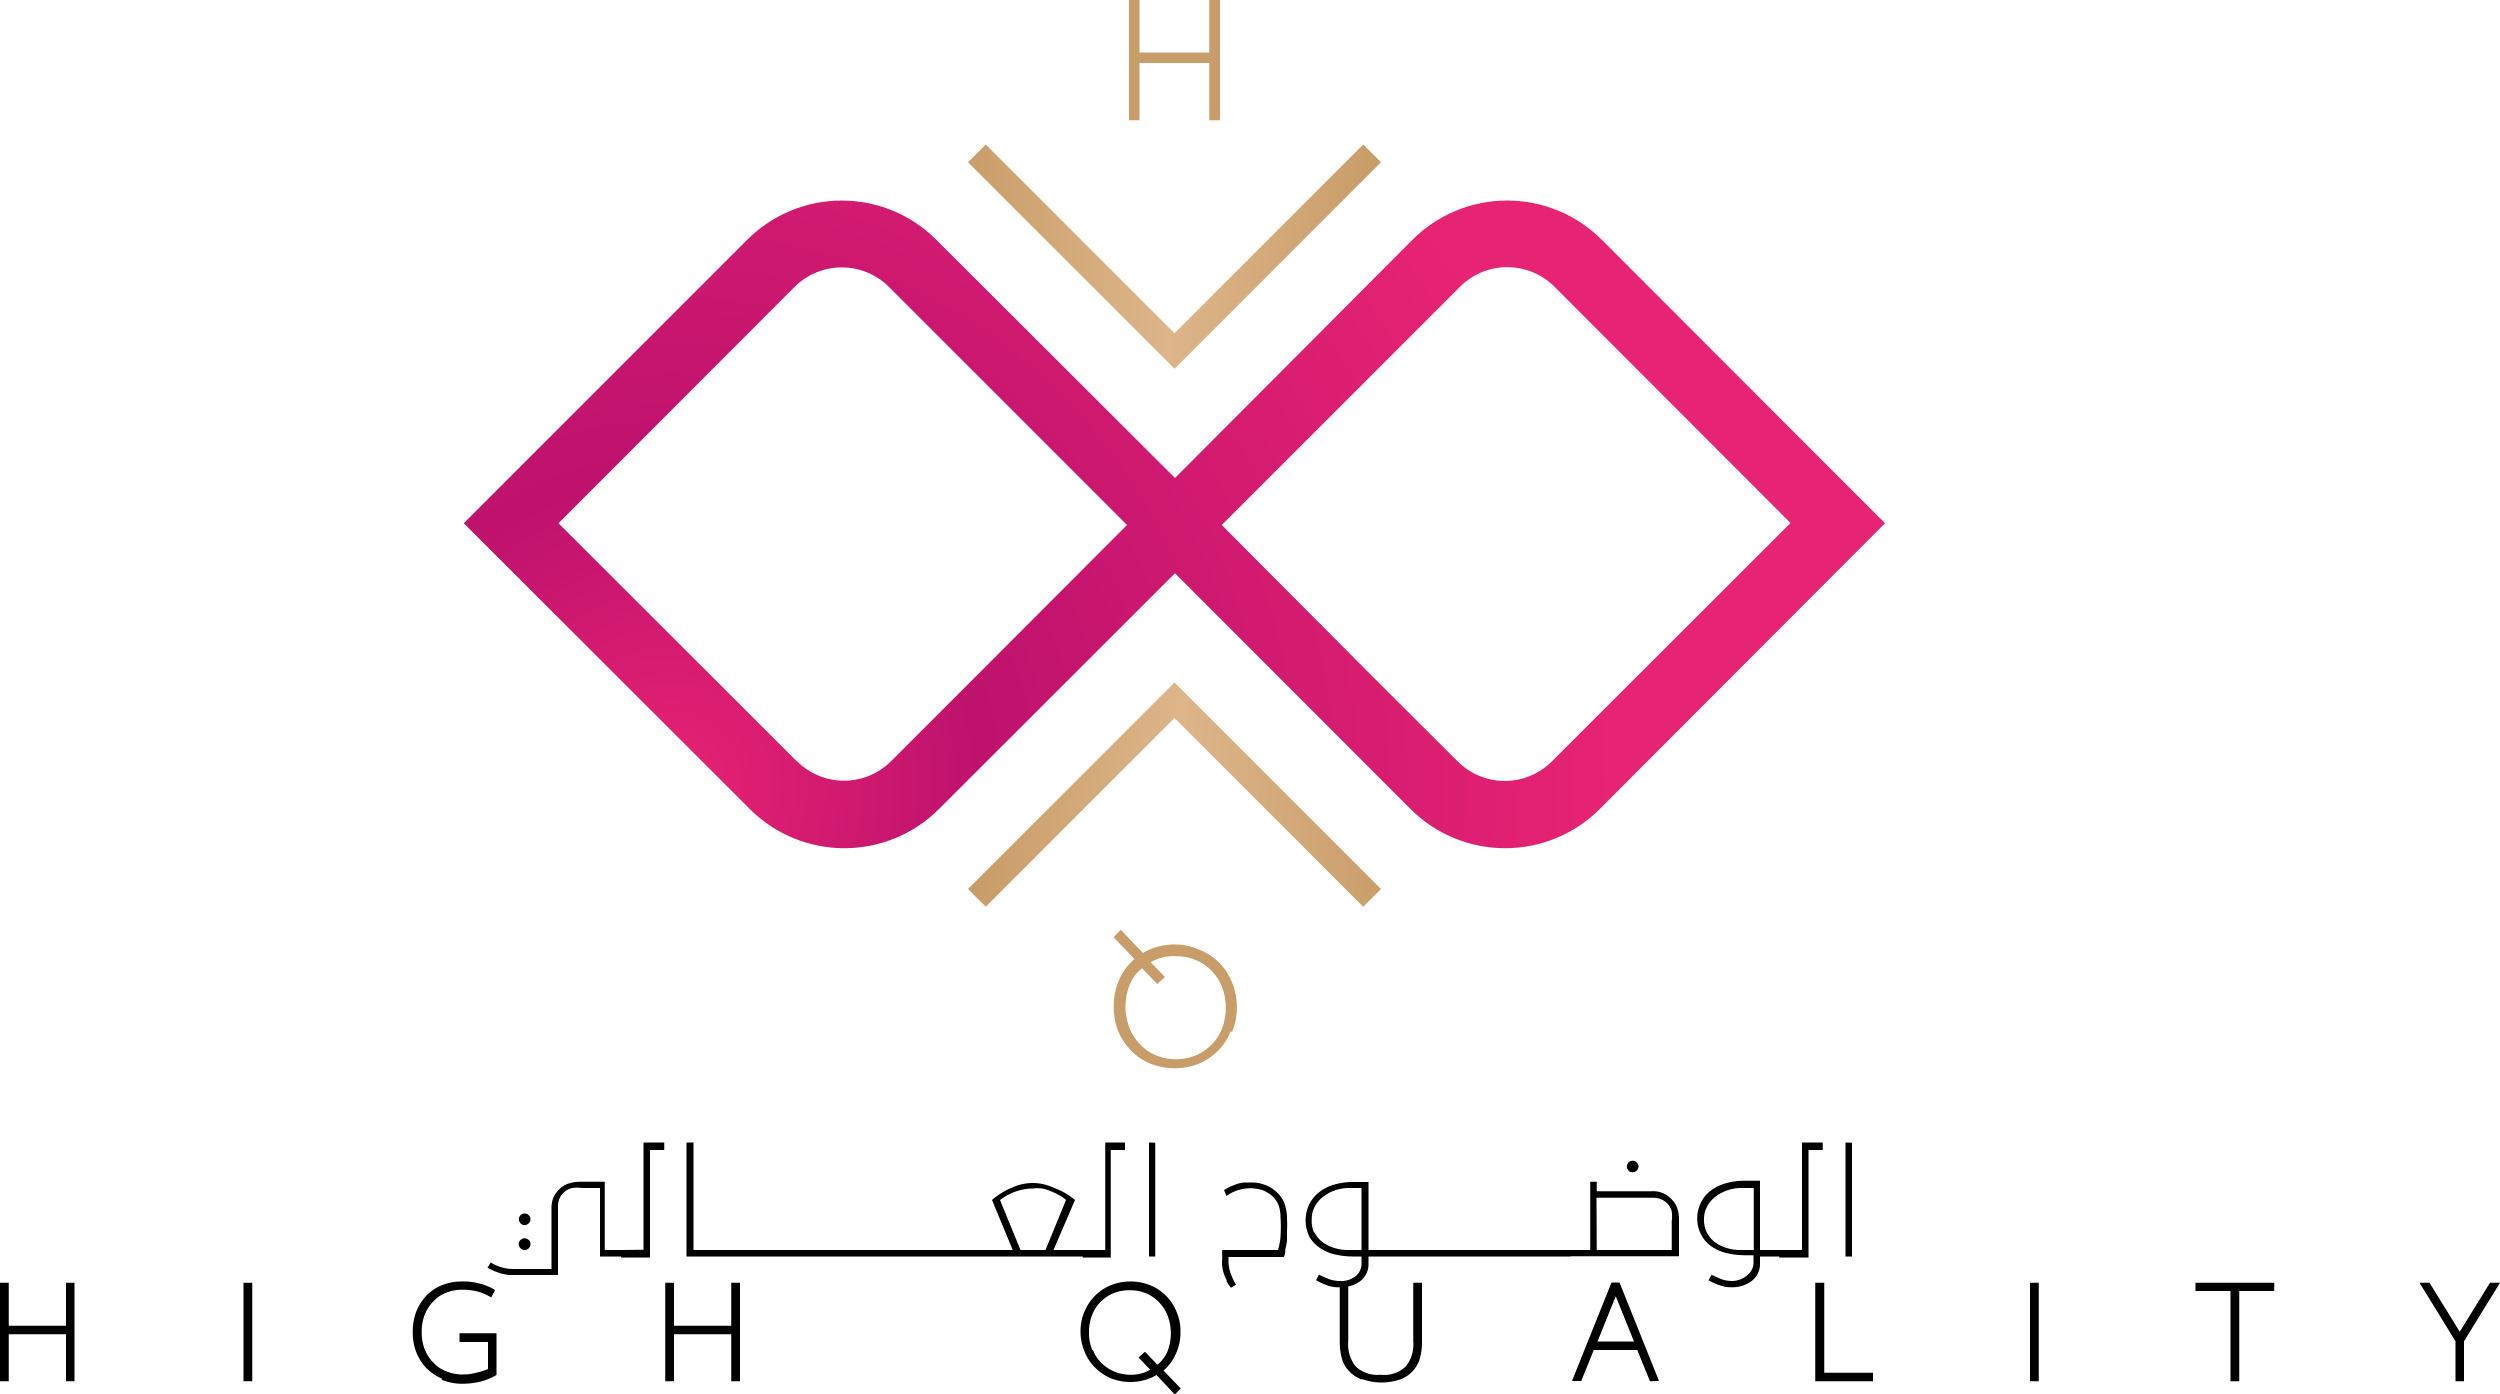 <svg xmlns="http://www.w3.org/2000/svg" xmlns:xlink="http://www.w3.org/1999/xlink" viewBox="0 0 100 55.78">
  <defs>
    <clipPath id="a">
      <polygon points="46.98 14.75 38.72 6.49 39.43 5.78 46.98 13.33 54.53 5.78 55.24 6.49 46.98 14.75" style="fill: none"/>
    </clipPath>
    <linearGradient id="b" x1="-514.7" y1="461.78" x2="-514.16" y2="461.78" gradientTransform="matrix(30.82, 0, 0, -30.82, 15901.38, 14242.12)" gradientUnits="userSpaceOnUse">
      <stop offset="0" stop-color="#c99d69"/>
      <stop offset="0.51" stop-color="#ddb589"/>
      <stop offset="1" stop-color="#c99d69"/>
    </linearGradient>
    <clipPath id="c">
      <polygon points="46.98 27.3 55.24 35.56 54.53 36.27 46.98 28.72 39.43 36.27 38.72 35.56 46.98 27.3" style="fill: none"/>
    </clipPath>
    <linearGradient id="d" x1="-543.9" y1="439.42" x2="-543.36" y2="439.42" gradientTransform="matrix(-30.82, 0, 0, 30.82, -16707.27, -13510.96)" xlink:href="#b"/>
    <clipPath id="e">
      <path d="M31.89,30.47l-9.55-9.54,9.45-9.46a2.67,2.67,0,0,1,3.76,0L45.08,21l-6.33,6.34h0l-3.11,3.11a2.66,2.66,0,0,1-3.76,0m26.42,0-3.12-3.11h0L48.87,21l9.54-9.54a2.67,2.67,0,0,1,3.76,0l9.45,9.46-9.55,9.54a2.66,2.66,0,0,1-3.76,0M29.9,9.58,18.55,20.93,30,32.37a5.35,5.35,0,0,0,7.55,0L47,22.93l9.43,9.44a5.35,5.35,0,0,0,7.55,0L75.4,20.93,64.06,9.58a5.35,5.35,0,0,0-7.55,0L47,19.12,37.44,9.58a5.34,5.34,0,0,0-7.54,0" style="fill: none"/>
    </clipPath>
    <radialGradient id="f" cx="-536.33" cy="455.82" r="0.54" gradientTransform="matrix(-69.97, 0, 0, 69.97, -37496.06, -31889.13)" gradientUnits="userSpaceOnUse">
      <stop offset="0" stop-color="#e72373"/>
      <stop offset="0.33" stop-color="#be126d"/>
      <stop offset="1" stop-color="#e72373"/>
    </radialGradient>
  </defs>
  <g>
    <g style="clip-path: url(#a)">
      <rect x="38.72" y="5.78" width="16.52" height="8.97" style="fill: url(#b)"/>
    </g>
    <g style="clip-path: url(#c)">
      <rect x="38.72" y="27.3" width="16.52" height="8.97" style="fill: url(#d)"/>
    </g>
    <g style="clip-path: url(#e)">
      <rect x="26" y="-10.34" width="41.96" height="62.11" transform="translate(13.38 59.54) rotate(-72.92)" style="fill: url(#f)"/>
    </g>
    <polygon points="45.16 0 45.58 0 45.58 2.1 48.37 2.1 48.37 0 48.8 0 48.8 4.81 48.37 4.81 48.37 2.52 45.58 2.52 45.58 4.81 45.16 4.81 45.16 0" style="fill: #c99d69"/>
    <path d="M49.23,41.25a2.29,2.29,0,0,1-.51.78,2.38,2.38,0,0,1-.77.52,2.68,2.68,0,0,1-1.93,0,2.28,2.28,0,0,1-.77-.52,2.48,2.48,0,0,1-.52-.78,2.63,2.63,0,0,1-.18-1,2.51,2.51,0,0,1,.24-1.11,2.29,2.29,0,0,1,.59-.78l-.84-.87.29-.3.89.93a2.06,2.06,0,0,1,.56-.24,2.28,2.28,0,0,1,.7-.1A2.4,2.4,0,0,1,48,38a2.35,2.35,0,0,1,.77.51,2.29,2.29,0,0,1,.51.78,2.65,2.65,0,0,1,0,2m-.41-1.84a1.91,1.91,0,0,0-.44-.65,1.76,1.76,0,0,0-.63-.41,2,2,0,0,0-.77-.14,1.8,1.8,0,0,0-1,.24l.57.59-.31.28-.61-.63a1.59,1.59,0,0,0-.48.63,2.37,2.37,0,0,0,0,1.81,2,2,0,0,0,.44.64,1.87,1.87,0,0,0,.64.42,2.14,2.14,0,0,0,.76.14,2.18,2.18,0,0,0,.76-.14,2.08,2.08,0,0,0,.63-.41,2,2,0,0,0,.44-.65,2.35,2.35,0,0,0,.16-.86,2.31,2.31,0,0,0-.16-.86" style="fill: #c99d69"/>
    <polygon points="0 51.31 0.35 51.31 0.35 53.03 2.64 53.03 2.64 51.31 2.98 51.31 2.98 55.25 2.64 55.25 2.64 53.37 0.35 53.37 0.35 55.25 0 55.25 0 51.31"/>
    <rect x="9.74" y="51.31" width="0.35" height="3.94"/>
    <path d="M17.67,55.14a1.9,1.9,0,0,1-.63-.43,2,2,0,0,1-.4-.65,2.2,2.2,0,0,1-.13-.78,2.26,2.26,0,0,1,.13-.79,2.15,2.15,0,0,1,.4-.65,1.9,1.9,0,0,1,.63-.43,2.16,2.16,0,0,1,.83-.15,2.49,2.49,0,0,1,.68.08,2.21,2.21,0,0,1,.62.26l-.15.3a2,2,0,0,0-.55-.24,2.3,2.3,0,0,0-.6-.07,1.67,1.67,0,0,0-.63.11,1.32,1.32,0,0,0-.51.33,1.55,1.55,0,0,0-.36.53,1.81,1.81,0,0,0-.13.72A1.73,1.73,0,0,0,17,54a1.55,1.55,0,0,0,.36.53,1.32,1.32,0,0,0,.51.33,1.68,1.68,0,0,0,.63.12,2.13,2.13,0,0,0,.55-.07,2.37,2.37,0,0,0,.47-.15V53.68H18.38v-.35h1.48V55a2.38,2.38,0,0,1-.63.26,3,3,0,0,1-.73.09,2.15,2.15,0,0,1-.83-.16"/>
    <polygon points="26.61 51.31 26.96 51.31 26.96 53.03 29.25 53.03 29.25 51.31 29.6 51.31 29.6 55.25 29.25 55.25 29.25 53.37 26.96 53.37 26.96 55.25 26.61 55.25 26.61 51.31"/>
    <path d="M43.38,52.47a1.87,1.87,0,0,1,.42-.64,1.93,1.93,0,0,1,.63-.42,2.06,2.06,0,0,1,.79-.15,2.09,2.09,0,0,1,.79.15,1.93,1.93,0,0,1,.63.42,1.87,1.87,0,0,1,.42.64,1.92,1.92,0,0,1,.16.81,2,2,0,0,1-.2.9,1.79,1.79,0,0,1-.48.64l.69.72-.24.24L46.26,55a1.85,1.85,0,0,1-.47.2,2.12,2.12,0,0,1-1.36-.07,2,2,0,0,1-.63-.43,1.87,1.87,0,0,1-.42-.64,2.11,2.11,0,0,1,0-1.61M43.72,54a1.4,1.4,0,0,0,.35.53,1.61,1.61,0,0,0,.52.34,1.68,1.68,0,0,0,.63.12,1.52,1.52,0,0,0,.79-.2l-.47-.49.26-.23.5.52a1.5,1.5,0,0,0,.39-.51,2,2,0,0,0,0-1.49,1.66,1.66,0,0,0-.36-.53,1.51,1.51,0,0,0-.52-.34,1.62,1.62,0,0,0-.62-.11,1.67,1.67,0,0,0-.63.11,1.61,1.61,0,0,0-.52.34,1.4,1.4,0,0,0-.35.53,1.8,1.8,0,0,0-.13.71,1.75,1.75,0,0,0,.13.7"/>
    <path d="M54.44,55.17a1.32,1.32,0,0,1-.5-.35,1.16,1.16,0,0,1-.27-.5,2.43,2.43,0,0,1-.08-.61v-2.4h.34v2.35a1.4,1.4,0,0,0,.3,1,1.28,1.28,0,0,0,1,.33,1.25,1.25,0,0,0,1-.33,1.39,1.39,0,0,0,.3-1V51.31h.35v2.4a2.43,2.43,0,0,1-.08.61,1.28,1.28,0,0,1-.77.85,2.32,2.32,0,0,1-1.53,0"/>
    <path d="M66,55.25,65.49,54H63.75l-.5,1.24h-.37l1.58-3.94h.32l1.58,3.94Zm-.64-1.59-.73-1.81-.73,1.81Z"/>
    <polygon points="74.92 54.91 74.92 55.25 72.61 55.25 72.61 51.31 72.97 51.31 72.97 54.91 74.92 54.91"/>
    <rect x="81.2" y="51.31" width="0.35" height="3.94"/>
    <polygon points="87.82 51.64 87.82 51.31 90.97 51.31 90.97 51.64 89.57 51.64 89.57 55.25 89.22 55.25 89.22 51.64 87.82 51.64"/>
    <polygon points="100 51.31 98.56 53.65 98.56 55.25 98.22 55.25 98.22 53.65 96.78 51.31 97.18 51.31 98.39 53.27 99.6 51.31 100 51.31"/>
    <path d="M23.26,47.52a1.27,1.27,0,0,0-.37,0,.65.65,0,0,0-.29.14.67.67,0,0,0-.21.26.78.78,0,0,0-.07.33V51H20.74l-.38,0a3,3,0,0,1-.32-.06l-.28-.1-.26-.13.13-.21a1.73,1.73,0,0,0,.95.26h1.48V48.33a1.08,1.08,0,0,1,.09-.46,1.11,1.11,0,0,1,.28-.35.85.85,0,0,1,.35-.19,1.45,1.45,0,0,1,.41-.06h1V50H25v.26h-1V47.52Zm-2.44,1.41a.23.23,0,0,1,.16-.39.22.22,0,0,1,.17.07.22.22,0,0,1,0,.32A.22.22,0,0,1,21,49,.2.2,0,0,1,20.82,48.93Zm0,1a.22.22,0,0,1-.07-.17.21.21,0,0,1,.07-.16.24.24,0,0,1,.16-.07.26.26,0,0,1,.17.07.21.21,0,0,1,.07.16.22.22,0,0,1-.07.17A.25.25,0,0,1,21,50,.23.23,0,0,1,20.82,49.93Zm4.92.06V45.7h.83V46H26v4.3H24.84V50Zm2-4.29V50h.89v.26H27.46V45.7ZM29.82,50v.26H28.5V50ZM31,50v.26H29.71V50Zm1.21,0v.26H30.92V50Zm1.21,0v.26H32.12V50Zm1.2,0v.26H33.33V50Zm1.21,0v.26H34.54V50Zm1.21,0v.26H35.75V50Zm1.21,0v.26H37V50Zm1.2,0v.26H38.16V50Zm1.06,0-.83-2a2.82,2.82,0,0,1,.79-.49,2,2,0,0,1,.84-.19,2,2,0,0,1,.84.19A2.82,2.82,0,0,1,43,48l-.86,2h1.31v.26H39.37V50Zm.12-2.34A2.35,2.35,0,0,0,40,48l.82,2h1l.82-2a1.17,1.17,0,0,0-.27-.19,3.36,3.36,0,0,0-.33-.16,1.65,1.65,0,0,0-.36-.11,1.49,1.49,0,0,0-.36,0A2.1,2.1,0,0,0,40.66,47.65ZM44.21,50V45.7H45V46h-.57v4.3H43.31V50Zm2-4.29v4.55h-.25V45.7Zm2.87,5.52a1.11,1.11,0,0,1-.12-.27,1.37,1.37,0,0,1-.07-.29,2,2,0,0,1,0-.36.86.86,0,0,1,0-.15.7.7,0,0,1,0-.16h2.23a2.5,2.5,0,0,0,.1-.53,5.79,5.79,0,0,0,0-.8,1.4,1.4,0,0,0-.08-.47,1.06,1.06,0,0,0-.31-.41,1.31,1.31,0,0,0-.35-.19,1.75,1.75,0,0,0-.49-.07,1.72,1.72,0,0,0-.48.08,1.59,1.59,0,0,0-.45.23l-.1-.24.26-.14.26-.1a1.27,1.27,0,0,1,.28-.06l.33,0a1.37,1.37,0,0,1,.49.09,1.18,1.18,0,0,1,.41.23,1.23,1.23,0,0,1,.37.47,1.76,1.76,0,0,1,.12.68,3.39,3.39,0,0,1,0,.45c0,.14,0,.28,0,.41a3.29,3.29,0,0,1-.07.36c0,.11,0,.21-.07.29h-2.2v.11a1.59,1.59,0,0,0,.07.5,2.72,2.72,0,0,0,.23.5l-.2.12C49.14,51.39,49.09,51.31,49.05,51.22Zm4,.18a2.76,2.76,0,0,1-.44-.2l.12-.22.41.18a1.42,1.42,0,0,0,.42.07.93.93,0,0,0,.63-.19.63.63,0,0,0,.24-.52v-.27h-.35a3.19,3.19,0,0,1-.7-.08,1.76,1.76,0,0,1-.61-.26,1.35,1.35,0,0,1-.43-.46,1.51,1.51,0,0,1,0-1.29,1.43,1.43,0,0,1,.38-.47,1.7,1.7,0,0,1,.6-.31,2.69,2.69,0,0,1,.79-.11h.6V50h.9v.26h-.9v.27a.86.86,0,0,1-.31.7,1.3,1.3,0,0,1-.84.26A1.21,1.21,0,0,1,53.05,51.4Zm-.49-2.1a1.07,1.07,0,0,0,.32.38,1.47,1.47,0,0,0,.47.23,1.79,1.79,0,0,0,.57.08h.51V47.52h-.51a1.7,1.7,0,0,0-.54.09,1.63,1.63,0,0,0-.47.25,1.17,1.17,0,0,0-.34.39,1,1,0,0,0-.13.51A1.19,1.19,0,0,0,52.56,49.3Zm4.22.69v.26H55.46V50ZM58,50v.26H56.67V50Zm1.21,0v.26H57.88V50Zm1.21,0v.26H59.08V50Zm1.2,0v.26H60.29V50Zm1.21,0v.26H61.5V50Zm.78,0V47.27h.26v.38h2.2a1,1,0,0,1,.83.36.87.87,0,0,1,.2.35,1.34,1.34,0,0,1,.06.4v1.49H62.71V50Zm.26,0h3V48.83a1.27,1.27,0,0,0,0-.37.67.67,0,0,0-.14-.28.68.68,0,0,0-.27-.2.83.83,0,0,0-.34-.07H63.86Zm1.27-3.18a.23.23,0,0,1,.16-.39.21.21,0,0,1,.17.07.22.22,0,0,1,0,.32.21.21,0,0,1-.17.07A.2.2,0,0,1,65.13,46.81Zm3.64,4.59a2.41,2.41,0,0,1-.44-.2l.12-.22.4.18a1.42,1.42,0,0,0,.42.07A.93.93,0,0,0,69.9,51a.63.63,0,0,0,.24-.52v-.27h-.35a3.27,3.27,0,0,1-.7-.08,1.76,1.76,0,0,1-.61-.26,1.24,1.24,0,0,1-.42-.46,1.36,1.36,0,0,1-.17-.69,1.33,1.33,0,0,1,.14-.6,1.29,1.29,0,0,1,.37-.47,1.79,1.79,0,0,1,.6-.31,2.74,2.74,0,0,1,.79-.11h.61V50h.89v.26H70.4v.27a.86.86,0,0,1-.32.7,1.29,1.29,0,0,1-.83.26A1.21,1.21,0,0,1,68.77,51.4Zm-.5-2.1a1.18,1.18,0,0,0,.32.38,1.58,1.58,0,0,0,.47.23,1.79,1.79,0,0,0,.57.08h.51V47.52h-.51a1.6,1.6,0,0,0-.53.09,1.57,1.57,0,0,0-.48.25,1.17,1.17,0,0,0-.34.39,1.07,1.07,0,0,0-.13.51A1.19,1.19,0,0,0,68.27,49.3Zm3.8.69V45.7h.83V46h-.57v4.3H71.17V50Zm2-4.29v4.55h-.26V45.7Z"/>
  </g>
</svg>
